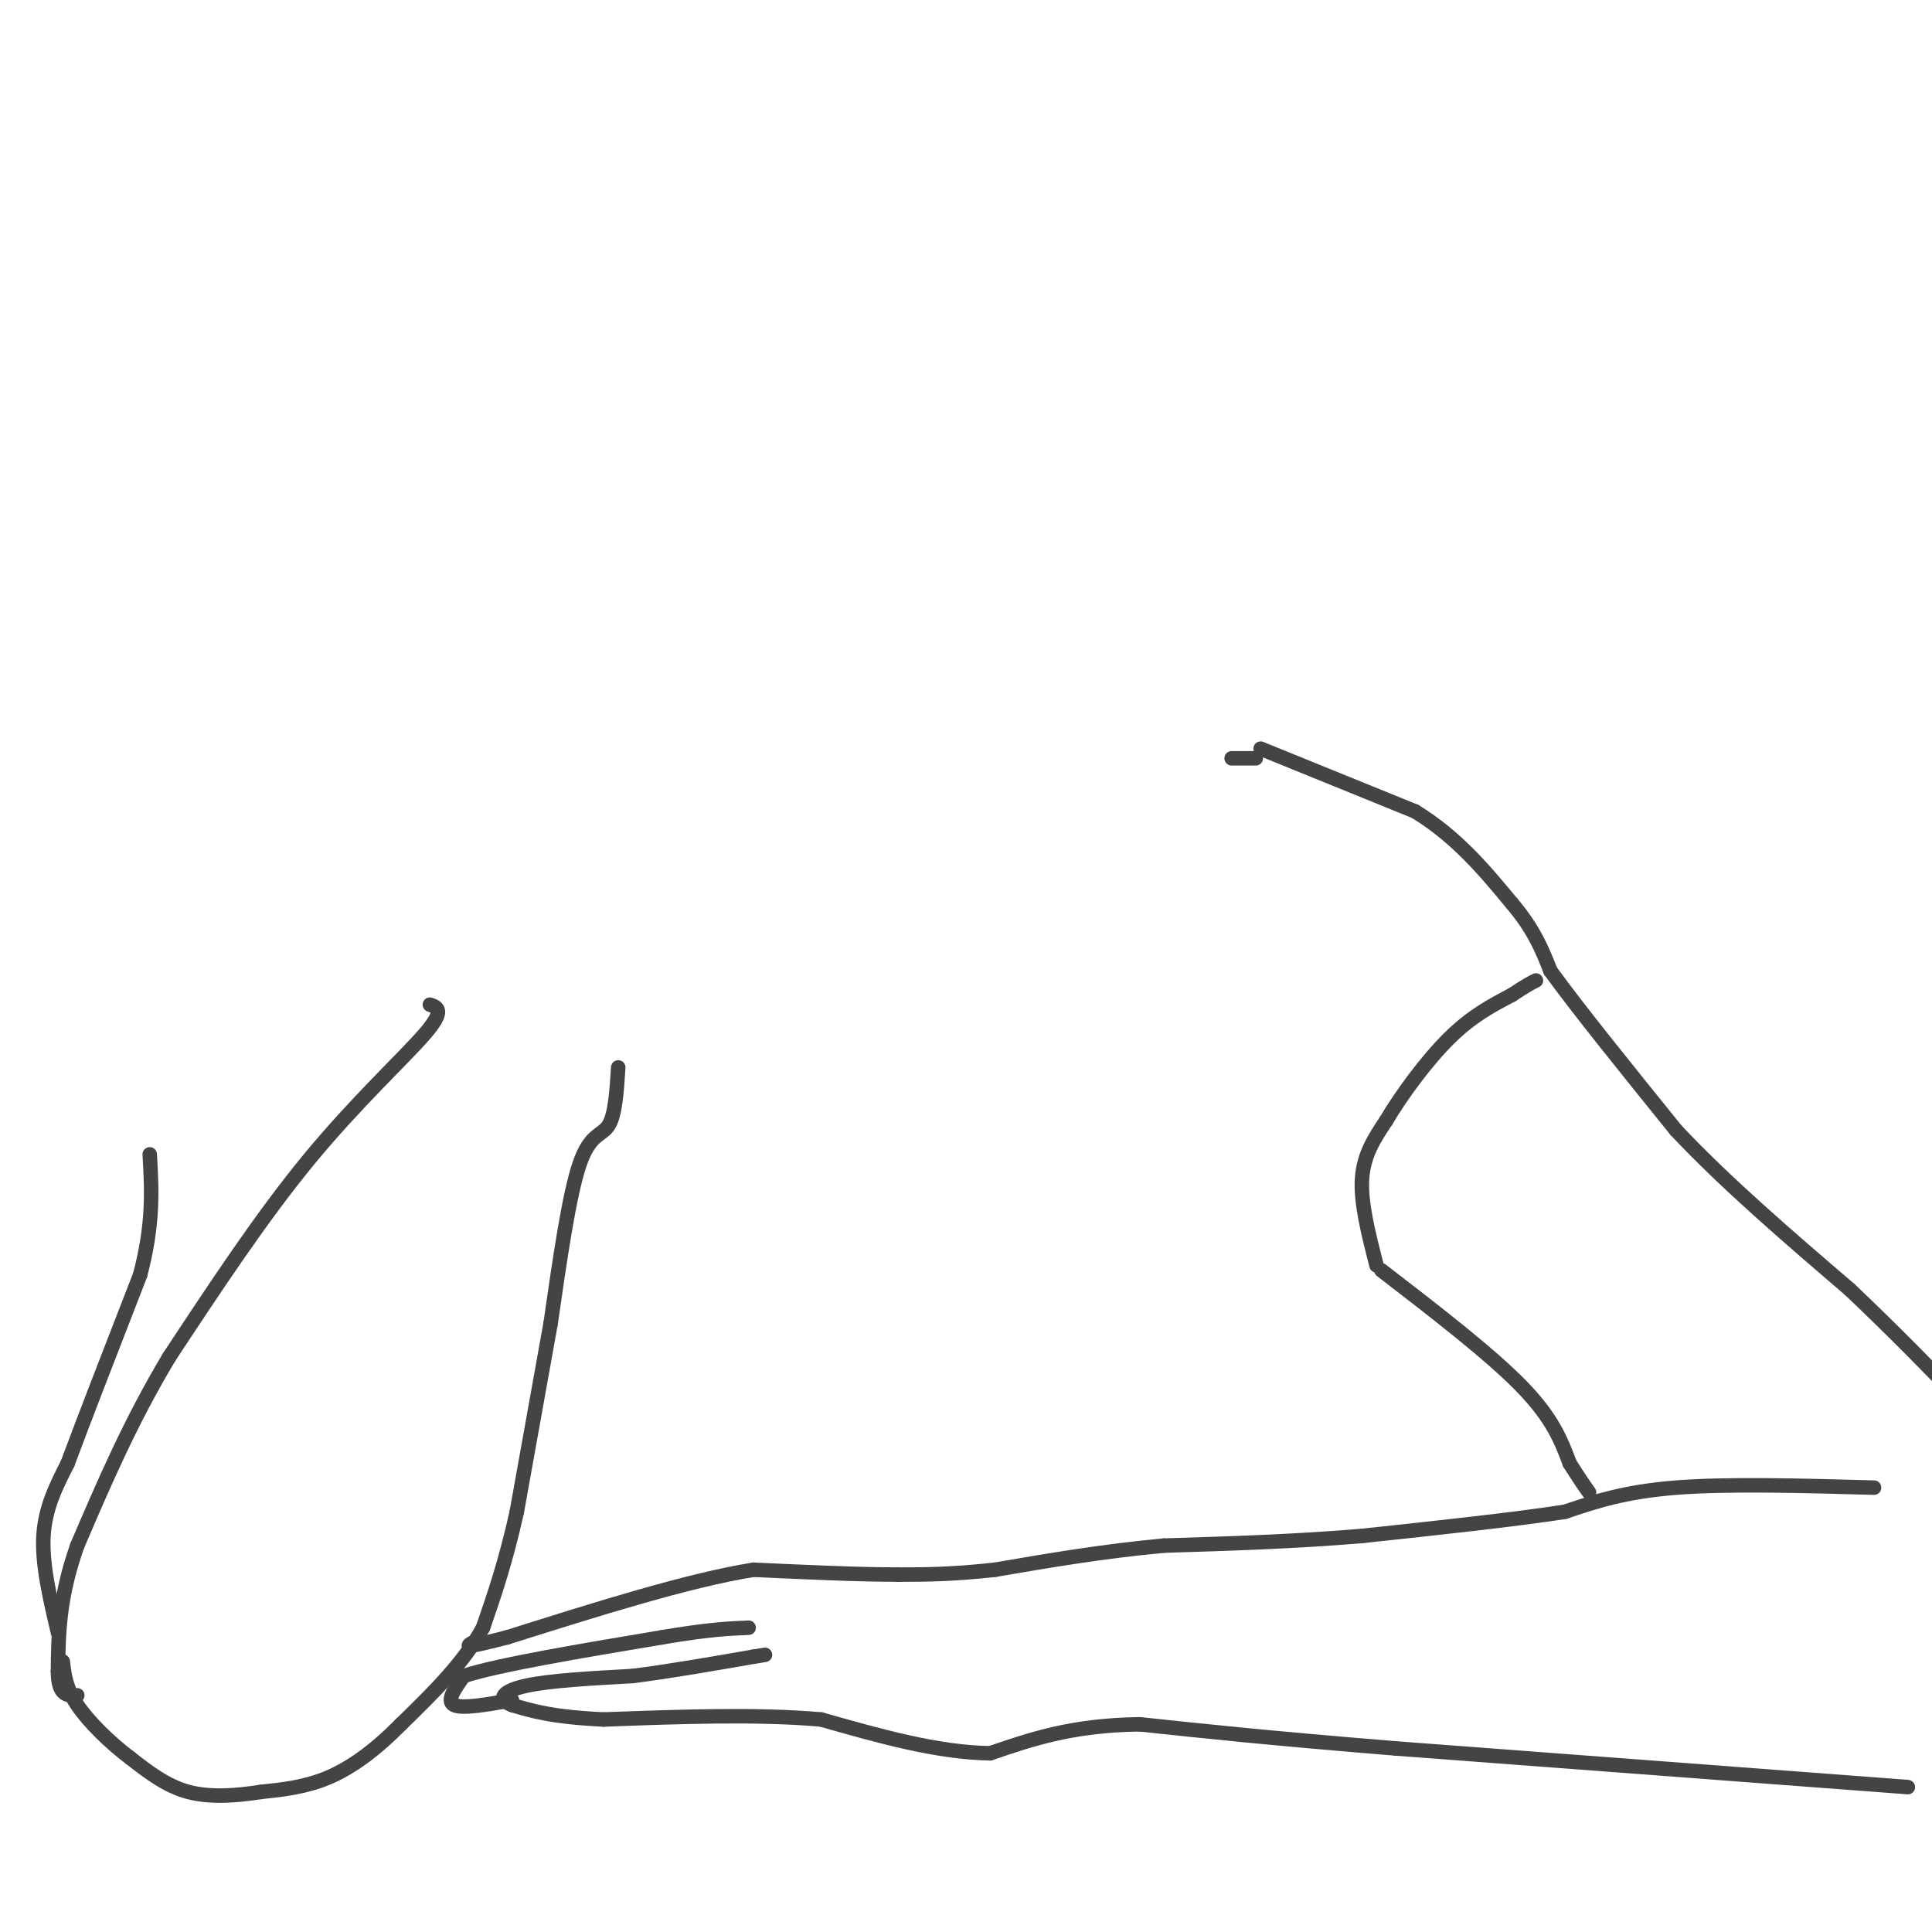 <svg viewBox='0 0 400 400' version='1.1' xmlns='http://www.w3.org/2000/svg' xmlns:xlink='http://www.w3.org/1999/xlink'><g fill='none' stroke='#444444' stroke-width='3' stroke-linecap='round' stroke-linejoin='round'><path d='M261,155c0.000,0.000 32.000,13.000 32,13'/><path d='M293,168c8.667,5.333 14.333,12.167 20,19'/><path d='M313,187c4.667,5.500 6.333,9.750 8,14'/><path d='M321,201c5.667,7.833 15.833,20.417 26,33'/><path d='M347,234c10.333,11.000 23.167,22.000 36,33'/><path d='M383,267c10.000,9.500 17.000,16.750 24,24'/><path d='M285,262c-1.667,-6.500 -3.333,-13.000 -3,-18c0.333,-5.000 2.667,-8.500 5,-12'/><path d='M287,232c3.089,-5.244 8.311,-12.356 13,-17c4.689,-4.644 8.844,-6.822 13,-9'/><path d='M313,206c3.000,-2.000 4.000,-2.500 5,-3'/><path d='M260,157c0.000,0.000 -5.000,0.000 -5,0'/><path d='M286,263c11.250,8.667 22.500,17.333 29,24c6.500,6.667 8.250,11.333 10,16'/><path d='M325,303c2.333,3.667 3.167,4.833 4,6'/><path d='M388,308c-15.167,-0.417 -30.333,-0.833 -41,0c-10.667,0.833 -16.833,2.917 -23,5'/><path d='M324,313c-10.833,1.667 -26.417,3.333 -42,5'/><path d='M282,318c-13.833,1.167 -27.417,1.583 -41,2'/><path d='M241,320c-12.667,1.167 -23.833,3.083 -35,5'/><path d='M206,325c-9.167,1.000 -14.583,1.000 -20,1'/><path d='M186,326c-8.333,0.000 -19.167,-0.500 -30,-1'/><path d='M156,325c-13.500,2.167 -32.250,8.083 -51,14'/><path d='M105,339c-9.667,2.500 -8.333,1.750 -7,1'/><path d='M395,370c0.000,0.000 -106.000,-8.000 -106,-8'/><path d='M289,362c-26.500,-2.167 -39.750,-3.583 -53,-5'/><path d='M236,357c-14.000,0.167 -22.500,3.083 -31,6'/><path d='M205,363c-11.000,-0.167 -23.000,-3.583 -35,-7'/><path d='M170,356c-13.333,-1.167 -29.167,-0.583 -45,0'/><path d='M125,356c-10.667,-0.500 -14.833,-1.750 -19,-3'/><path d='M106,353c-3.267,-1.267 -1.933,-2.933 3,-4c4.933,-1.067 13.467,-1.533 22,-2'/><path d='M131,347c7.833,-1.000 16.417,-2.500 25,-4'/><path d='M156,343c4.167,-0.667 2.083,-0.333 0,0'/><path d='M106,352c-5.167,0.917 -10.333,1.833 -12,1c-1.667,-0.833 0.167,-3.417 2,-6'/><path d='M96,347c7.167,-2.333 24.083,-5.167 41,-8'/><path d='M137,339c9.833,-1.667 13.917,-1.833 18,-2'/><path d='M128,221c-0.311,4.911 -0.622,9.822 -2,12c-1.378,2.178 -3.822,1.622 -6,8c-2.178,6.378 -4.089,19.689 -6,33'/><path d='M114,274c-2.167,12.000 -4.583,25.500 -7,39'/><path d='M107,313c-2.333,10.500 -4.667,17.250 -7,24'/><path d='M100,337c-4.000,7.333 -10.500,13.667 -17,20'/><path d='M83,357c-5.356,5.422 -10.244,8.978 -15,11c-4.756,2.022 -9.378,2.511 -14,3'/><path d='M54,371c-4.978,0.778 -10.422,1.222 -15,0c-4.578,-1.222 -8.289,-4.111 -12,-7'/><path d='M27,364c-4.178,-3.133 -8.622,-7.467 -11,-11c-2.378,-3.533 -2.689,-6.267 -3,-9'/><path d='M89,208c1.600,0.556 3.200,1.111 -1,6c-4.200,4.889 -14.200,14.111 -24,26c-9.800,11.889 -19.400,26.444 -29,41'/><path d='M35,281c-8.000,13.333 -13.500,26.167 -19,39'/><path d='M16,320c-3.833,10.833 -3.917,18.417 -4,26'/><path d='M12,346c0.000,5.167 2.000,5.083 4,5'/><path d='M12,338c-1.667,-7.083 -3.333,-14.167 -3,-20c0.333,-5.833 2.667,-10.417 5,-15'/><path d='M14,303c3.333,-9.000 9.167,-24.000 15,-39'/><path d='M29,264c2.833,-10.667 2.417,-17.833 2,-25'/></g>
</svg>